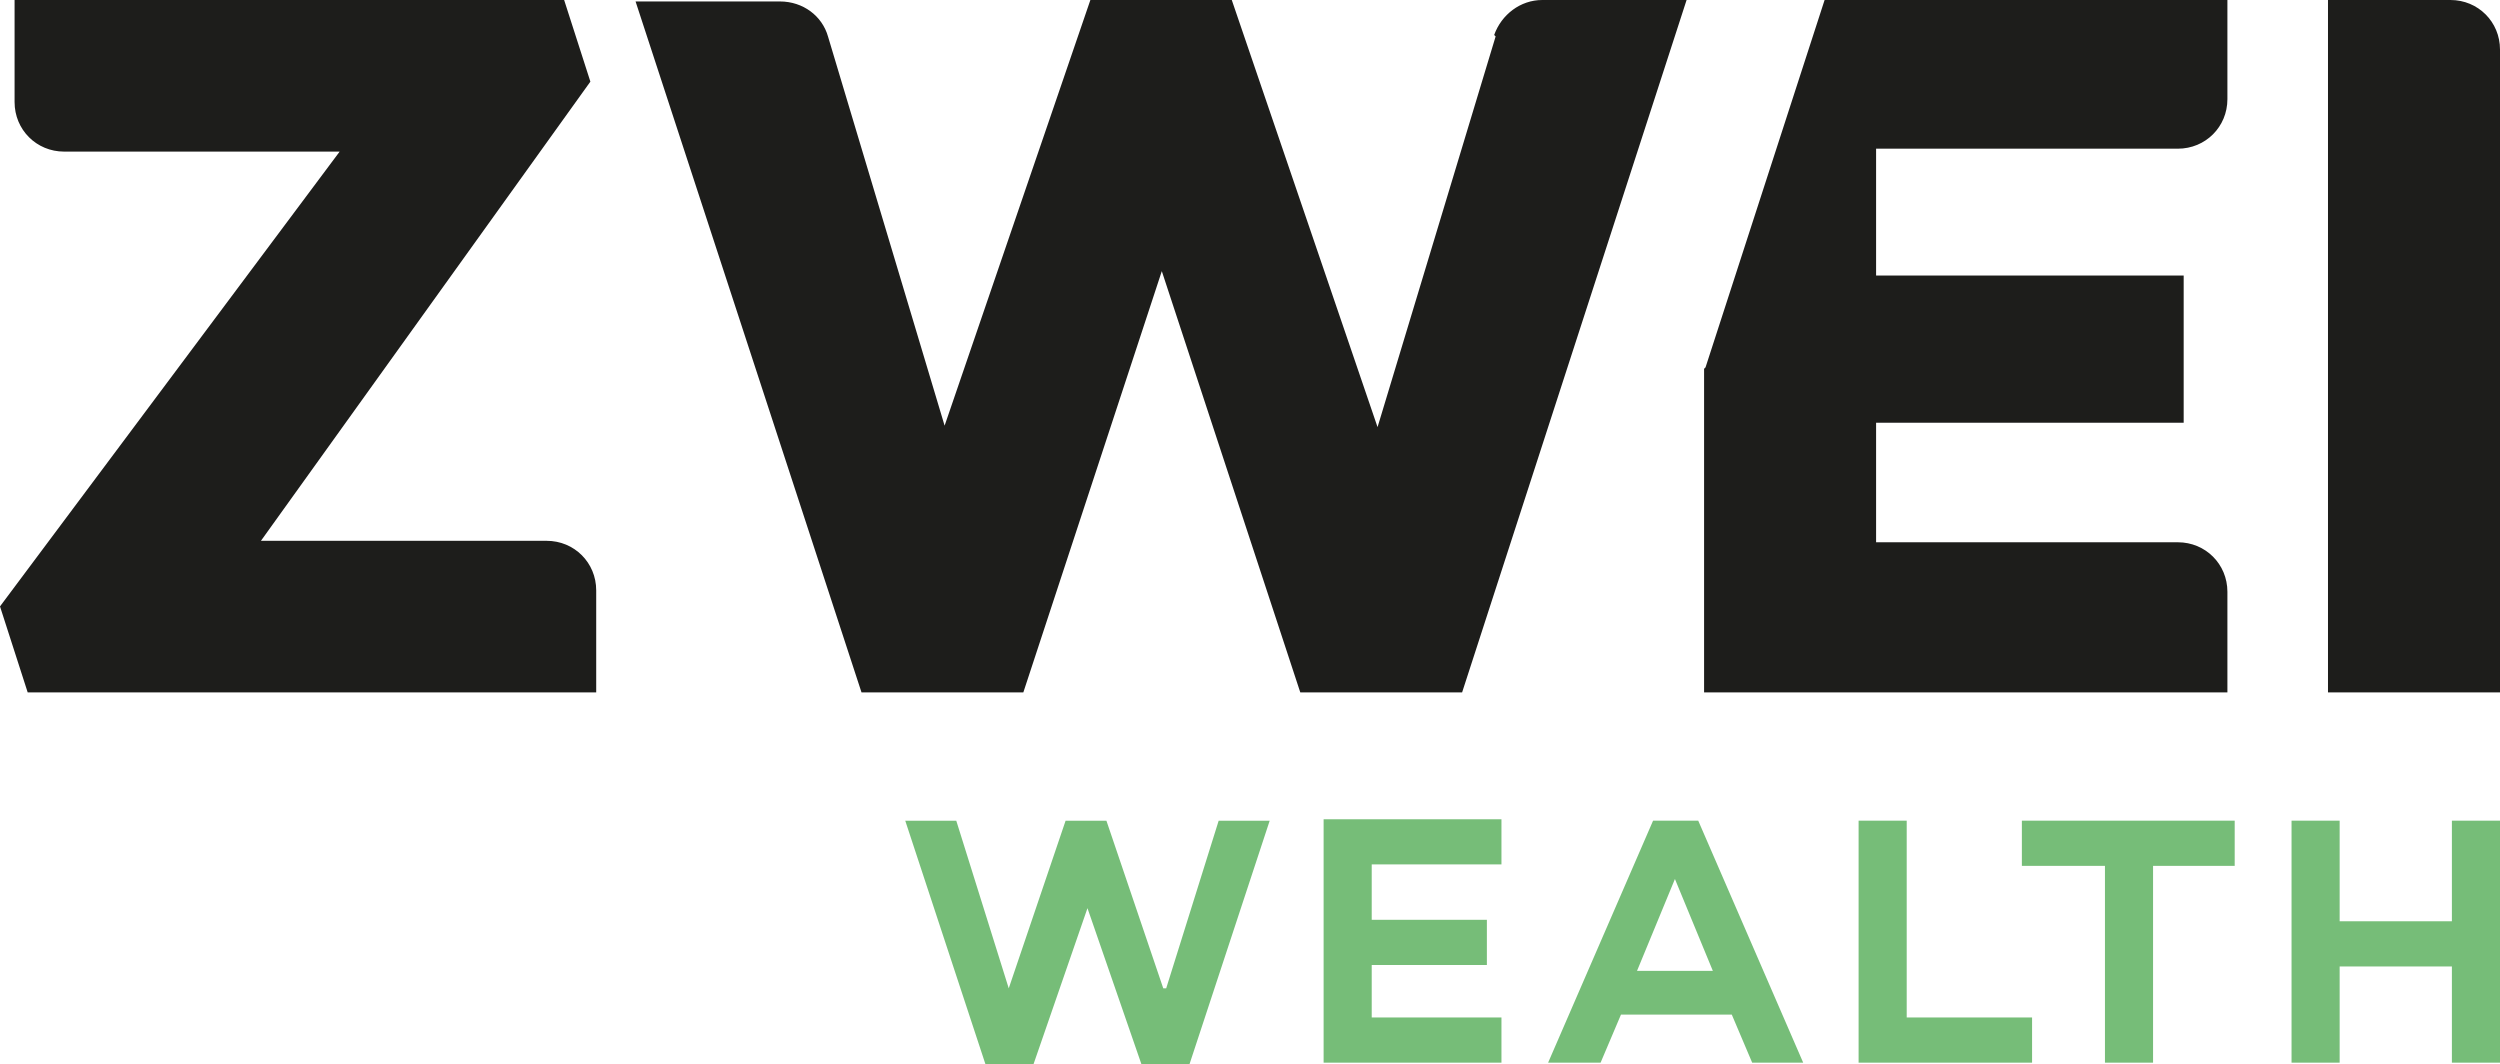 <?xml version="1.0" encoding="UTF-8"?><svg id="Ebene_1" xmlns="http://www.w3.org/2000/svg" viewBox="0 0 17.15 7.3"><defs><style>.cls-1{fill:#1d1d1b;}.cls-2{fill:#76bd78;}</style></defs><path class="cls-1" d="M11.69,2.53v2.22h3.59v-.69c0-.19-.15-.34-.34-.34h-2.07v-.82h2.11v-1.01h-2.11v-.87h2.07c.19,0,.34-.15.34-.34v-.69h-2.76l-.82,2.53h0ZM16.81,0h-.84v4.75h1.18V.34C17.15.15,17,0,16.81,0h0ZM3.75,3.71h-1.96L4.05.56,3.87,0H.1v.7c0,.19.15.34.34.34h1.89L0,4.16l.19.59h3.9v-.7h0c0-.19-.15-.34-.34-.34h0ZM10.26.25h0l-.81,2.68L8.45,0h-.97l-1,2.92L5.68.25h0c-.04-.14-.17-.24-.33-.24h-.99l1.55,4.74h1.11l.95-2.89.95,2.89h1.11L11.57,0h-.99c-.15,0-.28.1-.33.24h0Z"/><path class="cls-2" d="M13.08,5.63h-.33v1.66h1.19v-.31h-.86v-1.35h0ZM13.88,5.94h.56v1.35h.33v-1.35h.56v-.31h-1.46v.31h0ZM16.82,5.63v.69h-.77v-.69h-.33v1.66h.33v-.66h.77v.66h.33v-1.66h-.33ZM9.08,7.29h1.22v-.31h-.89v-.36h.79v-.31h-.79v-.38h.89v-.31h-1.22v1.66h0ZM7.98,6.78l-.39-1.15h-.28l-.39,1.15-.36-1.15h-.35l.55,1.67h.33l.37-1.07.37,1.07h.33l.55-1.67h-.35l-.36,1.15h0ZM11.23,6.66l.26-.63.26.63s-.52,0-.52,0ZM11.34,5.63l-.72,1.66h.36l.14-.33h.76l.14.33h.35l-.72-1.66h-.31Z"/></svg>